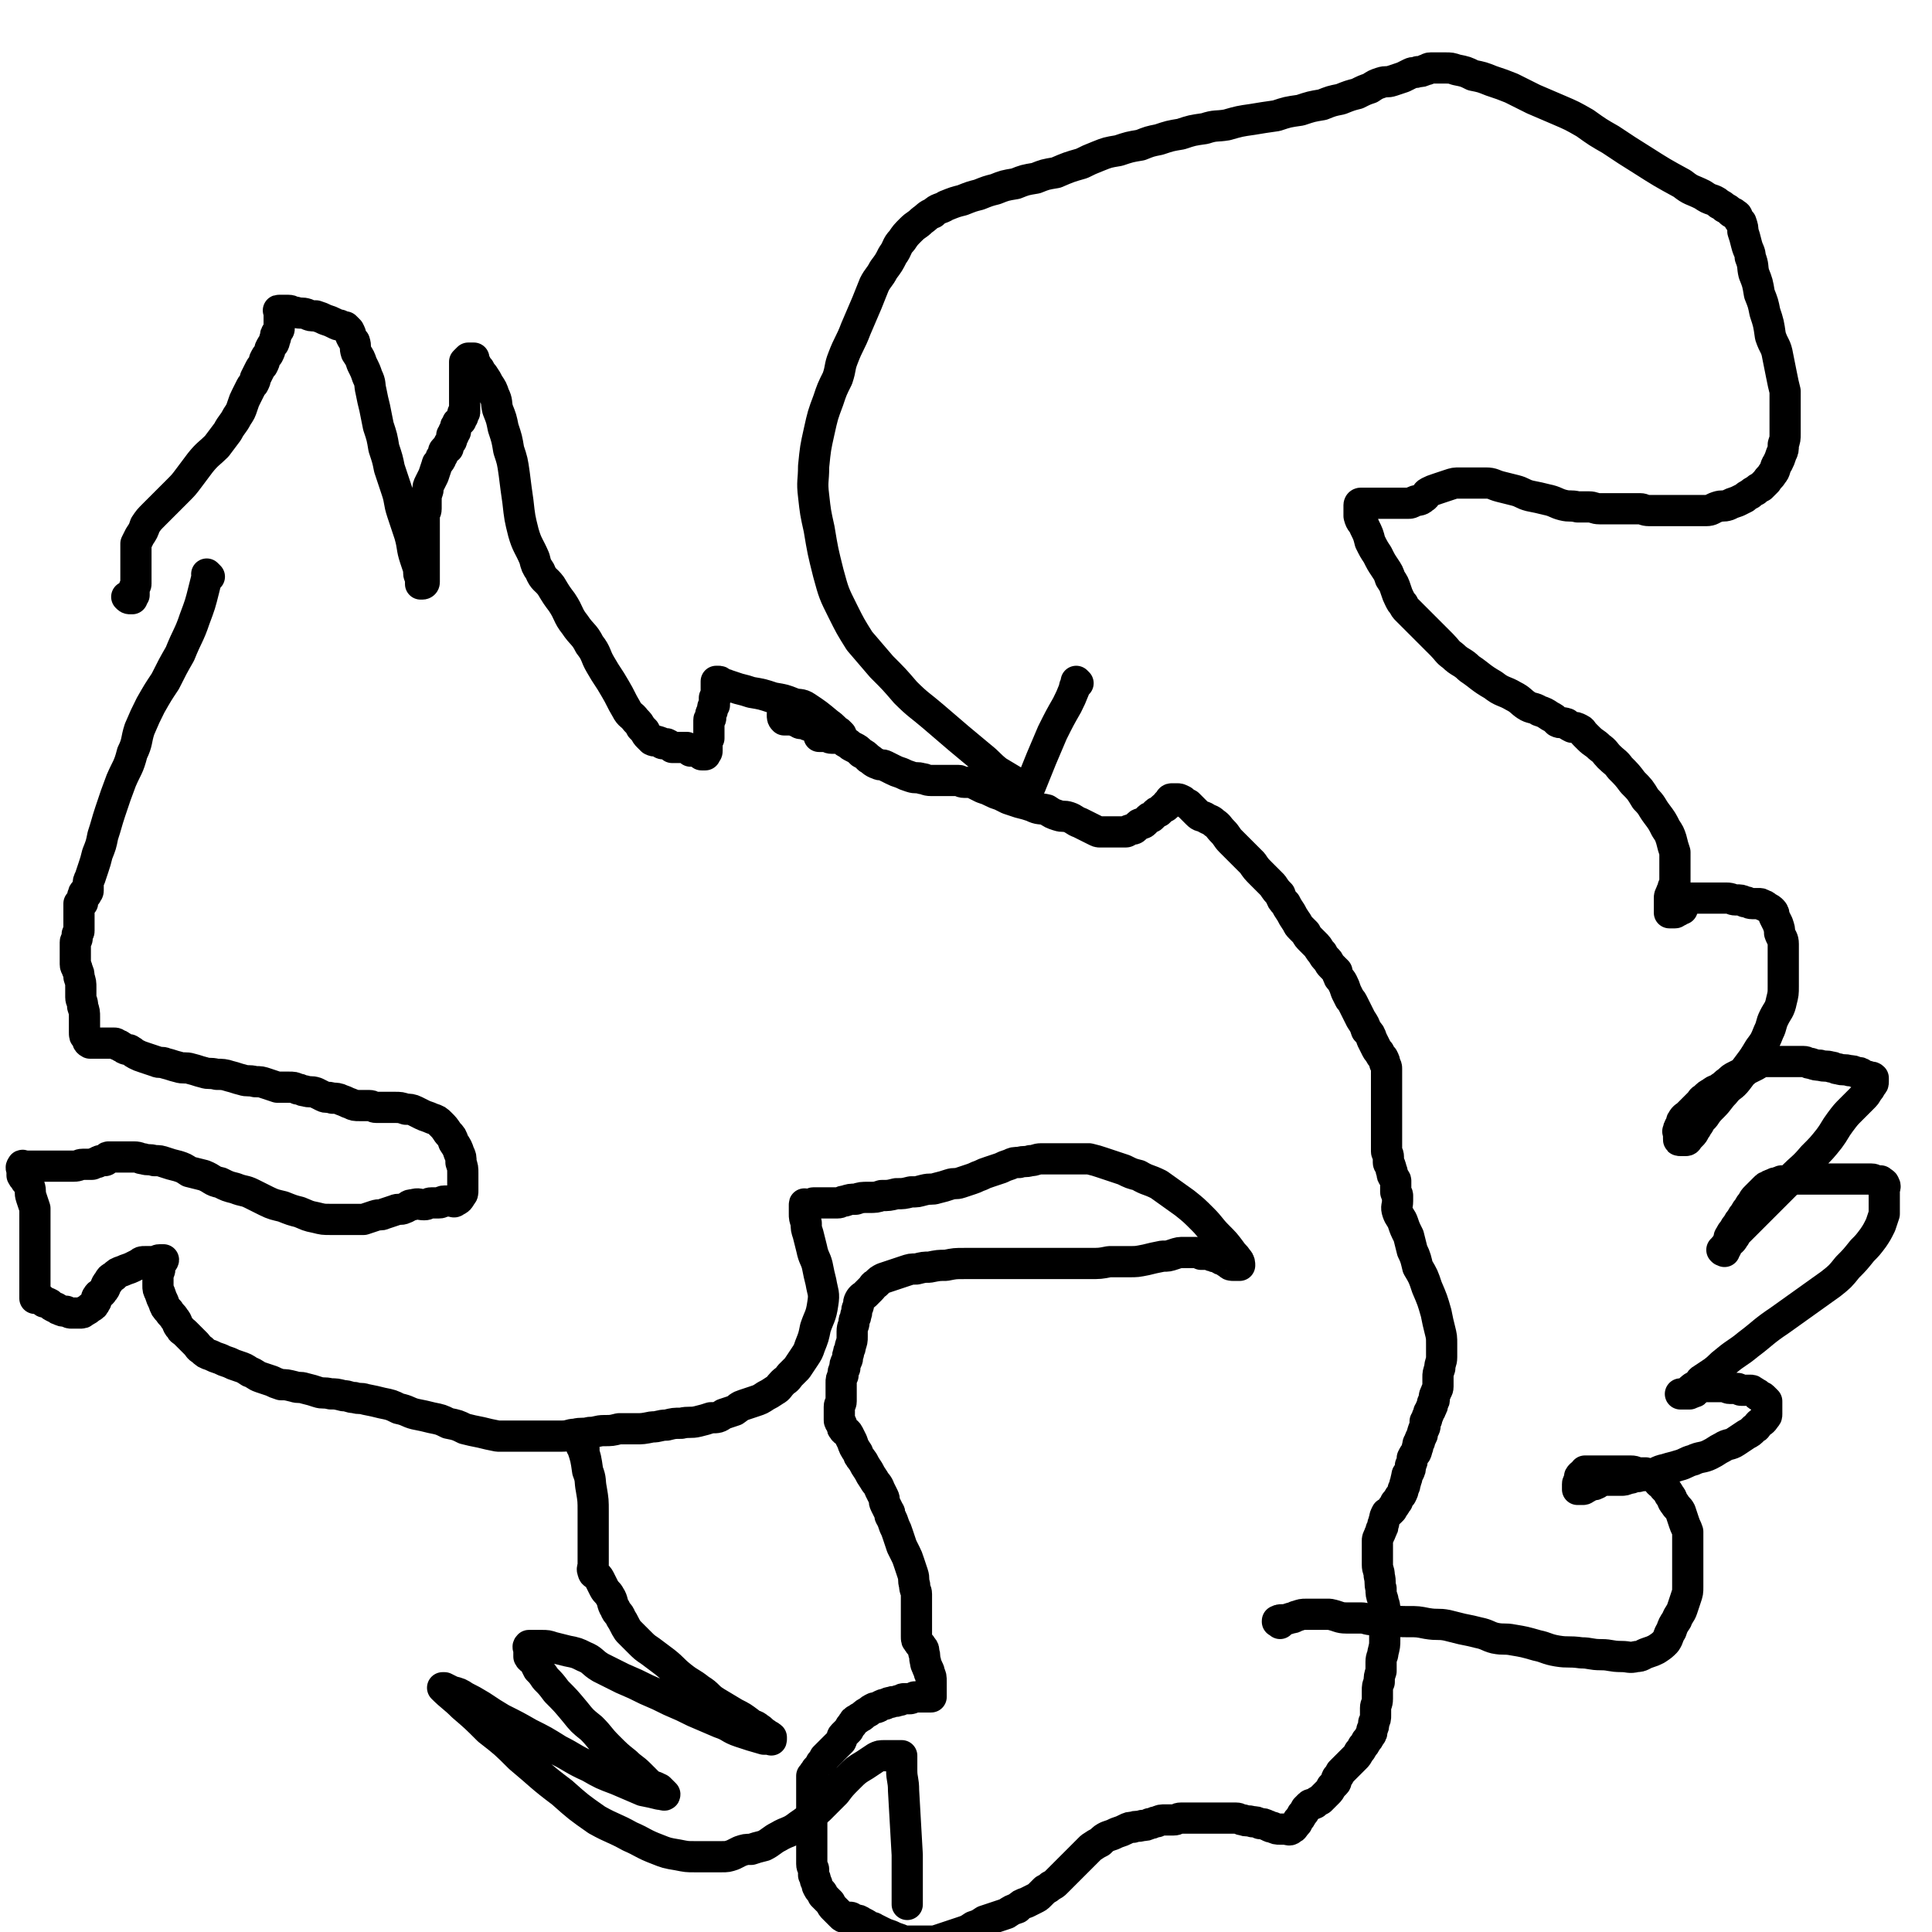<svg viewBox='0 0 1052 1052' version='1.1' xmlns='http://www.w3.org/2000/svg' xmlns:xlink='http://www.w3.org/1999/xlink'><g fill='none' stroke='#000000' stroke-width='17' stroke-linecap='round' stroke-linejoin='round'><path d='M114,314c-1,-1 -1,-1 -1,-1 -1,-1 0,0 0,0 0,0 0,0 0,0 -1,4 -1,4 -2,8 -2,8 -2,8 -5,16 -3,9 -4,9 -8,19 -4,7 -4,7 -8,15 -4,6 -4,6 -8,13 -3,6 -3,6 -6,13 -2,6 -1,7 -4,13 -2,8 -3,8 -6,15 -3,8 -3,8 -6,17 -2,6 -2,7 -4,13 -1,5 -1,5 -3,10 -1,4 -1,4 -2,7 -1,3 -1,3 -2,6 -1,2 -1,2 -1,4 0,1 0,1 0,3 0,1 -1,1 -1,2 -1,0 -1,-1 -1,-1 -1,0 0,1 0,1 0,1 -1,0 -1,1 0,0 0,0 0,1 0,0 0,0 0,1 0,0 0,0 0,1 0,0 0,0 0,0 0,1 0,1 -1,1 0,0 -1,0 -1,0 0,0 0,1 0,1 0,1 0,1 0,2 0,0 0,0 0,1 0,1 0,1 0,1 0,1 0,1 0,2 0,0 0,0 0,1 0,0 0,0 0,0 0,1 0,1 0,1 0,1 0,1 0,1 0,1 0,1 0,1 0,1 0,1 0,1 0,1 0,1 0,2 0,1 0,1 0,1 0,1 -1,1 -1,2 0,0 0,0 0,1 0,1 0,1 0,1 0,1 -1,1 -1,2 0,1 0,1 0,1 0,1 0,1 0,2 0,1 0,1 0,1 0,1 0,1 0,3 0,1 0,1 0,2 0,1 0,2 0,3 0,2 1,1 1,3 1,2 1,2 1,4 1,3 1,3 1,6 0,2 0,2 0,5 0,2 1,2 1,5 1,3 1,3 1,6 0,1 0,1 0,3 0,2 0,3 0,5 0,2 0,2 1,3 1,1 0,2 2,3 0,0 1,0 2,0 1,0 1,0 3,0 1,0 1,0 2,0 1,0 1,0 3,0 1,0 2,0 3,0 1,0 1,0 2,1 1,0 1,0 2,1 1,0 1,1 2,1 1,1 2,0 3,1 2,1 1,1 3,2 2,1 2,1 5,2 3,1 3,1 6,2 2,1 3,0 5,1 4,1 3,1 7,2 3,1 4,0 7,1 4,1 3,1 7,2 3,1 3,0 7,1 3,0 4,0 7,1 4,1 3,1 7,2 3,1 3,0 7,1 3,0 3,0 6,1 3,1 3,1 6,2 3,0 3,0 6,0 3,0 3,0 5,1 2,0 2,1 4,1 3,1 3,0 6,1 2,1 2,1 4,2 2,1 2,0 5,1 2,0 3,0 5,1 3,1 2,1 5,2 2,1 2,1 5,1 2,0 3,0 5,0 2,0 2,1 4,1 2,0 2,0 5,0 2,0 2,0 5,0 3,0 3,0 6,1 2,0 3,0 5,1 2,1 2,1 4,2 2,1 3,1 5,2 3,1 3,1 5,3 2,2 2,2 4,5 2,2 2,2 3,5 2,3 2,3 3,6 1,2 1,2 1,5 1,3 1,3 1,6 0,2 0,2 0,5 0,2 0,2 0,4 0,2 0,2 -1,3 -1,2 -1,2 -3,3 -1,1 -1,0 -3,0 -1,0 -2,0 -3,0 -2,0 -1,1 -3,1 -2,0 -2,0 -4,0 -2,0 -2,1 -4,1 -3,0 -3,-1 -6,0 -3,0 -2,1 -5,2 -2,1 -3,0 -5,1 -3,1 -3,1 -6,2 -2,1 -2,0 -5,1 -3,1 -3,1 -6,2 -3,0 -3,0 -6,0 -2,0 -2,0 -5,0 -3,0 -4,0 -7,0 -4,0 -4,0 -8,-1 -5,-1 -4,-1 -9,-3 -4,-1 -4,-1 -9,-3 -4,-1 -5,-1 -9,-3 -4,-2 -4,-2 -8,-4 -4,-2 -4,-1 -9,-3 -4,-1 -4,-1 -8,-3 -5,-1 -4,-2 -9,-4 -4,-1 -4,-1 -8,-2 -3,-2 -3,-2 -6,-3 -4,-1 -4,-1 -7,-2 -3,-1 -3,-1 -6,-1 -3,-1 -3,0 -6,-1 -2,0 -2,-1 -5,-1 -1,0 -1,0 -3,0 -1,0 -1,0 -3,0 -1,0 -1,0 -3,0 -1,0 -1,0 -3,0 -1,0 -1,0 -2,0 -1,0 0,1 -1,1 0,0 0,1 -1,1 -1,0 -1,0 -2,0 -1,0 -1,0 -2,1 -2,0 -2,1 -3,1 -2,0 -2,0 -5,0 -2,0 -2,1 -5,1 -3,0 -3,0 -6,0 -3,0 -3,0 -6,0 -3,0 -3,0 -6,0 -2,0 -2,0 -5,0 -1,0 -1,0 -3,0 -1,0 -2,-1 -2,0 -1,1 0,1 0,3 0,1 0,1 0,2 1,2 1,1 2,3 1,1 1,1 2,3 1,3 0,3 1,6 1,3 1,3 2,6 0,3 0,3 0,6 0,3 0,3 0,6 0,3 0,3 0,6 0,2 0,2 0,5 0,2 0,2 0,4 0,2 0,2 0,5 0,1 0,1 0,3 0,1 0,1 0,3 0,1 0,1 0,3 0,1 0,1 0,2 0,1 0,1 0,3 0,0 0,0 0,1 0,0 0,0 0,1 0,0 0,0 0,0 0,1 0,1 0,1 1,0 1,0 2,0 0,0 0,0 1,0 1,1 1,1 2,2 1,0 1,0 3,1 1,1 1,1 3,2 1,0 1,1 2,1 2,1 2,1 4,1 2,1 2,1 3,1 2,0 2,0 4,0 2,0 2,0 3,-1 2,-1 2,-1 3,-2 2,-1 2,-1 3,-3 1,-1 0,-2 1,-3 1,-2 2,-1 3,-3 2,-2 1,-3 3,-5 1,-2 1,-2 3,-3 2,-2 2,-2 5,-3 2,-1 3,-1 5,-2 2,-1 2,-1 4,-2 1,-1 1,-1 3,-1 2,0 3,0 5,0 2,0 1,-1 3,-1 1,0 1,0 2,0 0,1 -2,1 -2,3 0,1 0,1 0,2 0,2 -1,1 -1,3 0,1 0,1 0,3 0,1 0,2 0,3 0,2 0,2 1,4 1,3 1,3 2,5 1,3 1,3 3,5 1,2 2,2 3,4 2,2 1,3 3,5 1,2 1,1 3,3 1,1 1,1 3,3 1,1 1,1 3,3 1,1 1,2 3,3 2,2 2,2 5,3 2,1 2,1 5,2 2,1 2,1 5,2 2,1 2,1 5,2 3,1 3,1 6,3 3,1 3,2 6,3 3,1 3,1 6,2 2,1 2,1 5,2 3,0 3,0 7,1 3,1 3,0 6,1 4,1 4,1 7,2 3,1 3,0 7,1 3,0 3,0 7,1 3,0 3,1 6,1 3,1 3,0 6,1 5,1 5,1 9,2 5,1 5,1 9,3 5,1 5,2 9,3 5,1 5,1 9,2 5,1 5,1 9,3 5,1 5,1 9,3 4,1 4,1 9,2 4,1 4,1 9,2 4,0 4,0 8,0 3,0 3,0 7,0 3,0 3,0 6,0 4,0 4,0 7,0 4,0 4,0 7,0 4,0 4,-1 7,-1 4,-1 4,0 8,-1 4,0 4,-1 8,-1 4,0 4,0 8,-1 4,0 4,0 9,0 4,0 4,0 9,-1 4,0 4,-1 8,-1 4,-1 4,-1 8,-1 4,-1 5,0 9,-1 4,-1 4,-1 7,-2 4,0 4,0 7,-2 3,-1 3,-1 6,-2 3,-2 2,-2 5,-3 3,-1 3,-1 6,-2 3,-1 3,-1 6,-3 2,-1 2,-1 5,-3 2,-1 2,-2 4,-4 2,-2 2,-1 4,-4 2,-2 2,-2 4,-4 2,-3 2,-3 4,-6 2,-3 2,-3 3,-6 2,-5 2,-5 3,-10 2,-6 3,-6 4,-13 1,-6 0,-6 -1,-12 -1,-4 -1,-4 -2,-9 -1,-4 -2,-4 -3,-9 -1,-4 -1,-4 -2,-8 -1,-3 -1,-3 -1,-6 -1,-3 -1,-3 -1,-5 0,-2 0,-2 0,-3 0,-1 0,-1 0,-2 0,0 0,0 0,0 0,-1 0,0 1,0 1,0 1,0 2,0 0,0 1,0 1,0 1,0 0,-1 1,-1 1,0 1,0 2,0 1,0 1,0 2,0 1,0 1,0 2,0 1,0 1,0 3,0 2,0 2,0 4,0 2,0 2,-1 4,-1 3,-1 3,-1 6,-1 3,-1 3,-1 7,-1 4,0 4,0 7,-1 4,0 4,0 8,-1 4,0 4,0 8,-1 4,0 3,0 7,-1 4,-1 4,0 7,-1 4,-1 4,-1 7,-2 3,-1 3,0 6,-1 3,-1 3,-1 6,-2 3,-1 2,-1 5,-2 2,-1 2,-1 5,-2 3,-1 3,-1 6,-2 2,-1 2,-1 5,-2 2,-1 2,-1 5,-1 3,-1 3,0 6,-1 3,0 3,-1 6,-1 3,0 3,0 6,0 3,0 3,0 6,0 4,0 4,0 8,0 3,0 3,0 6,0 4,1 4,1 7,2 3,1 3,1 6,2 3,1 3,1 6,2 4,2 4,2 8,3 5,3 5,2 11,5 7,5 7,5 14,10 5,4 5,4 10,9 4,4 4,5 8,9 4,4 4,4 7,8 2,3 2,2 4,5 1,1 1,2 1,3 0,0 0,0 0,0 -2,0 -2,0 -3,0 -2,0 -2,0 -3,-1 -2,-1 -1,-1 -3,-2 -1,0 -1,0 -2,-1 -2,-1 -2,0 -3,-1 -2,0 -2,-1 -3,-1 -2,0 -2,0 -4,0 -2,-1 -2,-1 -4,-1 -3,0 -3,0 -5,0 -3,0 -3,0 -6,1 -3,1 -3,1 -6,1 -5,1 -5,1 -9,2 -5,1 -5,1 -9,1 -5,0 -5,0 -11,0 -5,1 -5,1 -11,1 -5,0 -5,0 -10,0 -6,0 -6,0 -12,0 -7,0 -7,0 -14,0 -6,0 -6,0 -12,0 -5,0 -5,0 -10,0 -5,0 -5,0 -10,0 -5,0 -5,0 -10,1 -4,0 -4,0 -9,1 -3,0 -3,0 -7,1 -3,0 -3,0 -6,1 -3,1 -3,1 -6,2 -3,1 -3,1 -6,2 -2,1 -2,1 -4,3 -2,1 -1,1 -3,3 -1,1 -1,1 -3,3 -1,1 -2,1 -3,3 -1,2 0,2 -1,4 -1,2 0,2 -1,4 0,2 -1,2 -1,4 0,2 -1,2 -1,5 0,1 0,1 0,3 0,2 0,2 -1,5 0,2 -1,2 -1,4 -1,2 0,2 -1,4 -1,2 -1,2 -1,4 -1,2 -1,2 -1,4 -1,2 -1,2 -1,4 0,2 0,2 0,4 0,2 0,2 0,3 0,2 0,2 0,3 0,2 -1,1 -1,3 0,1 0,1 0,2 0,1 0,1 0,2 0,1 0,1 0,3 0,1 0,1 1,2 1,2 0,2 1,3 1,2 2,1 3,3 1,2 1,2 2,4 1,3 1,3 3,6 1,3 1,2 3,5 1,2 1,2 3,5 1,2 1,2 3,5 1,2 2,2 3,5 1,2 1,2 2,4 1,2 0,2 1,4 1,2 1,2 2,4 1,1 0,2 1,3 1,2 1,2 2,5 1,2 1,2 2,5 1,3 1,3 2,6 1,2 1,2 2,4 1,2 1,2 2,5 1,3 1,3 2,6 1,3 0,3 1,6 0,3 1,3 1,5 0,3 0,3 0,5 0,2 0,2 0,4 0,1 0,1 0,3 0,1 0,1 0,3 0,1 0,1 0,2 0,2 0,2 0,3 0,2 0,2 0,3 0,2 0,2 1,3 1,2 1,1 2,3 1,1 1,1 1,3 1,2 0,2 1,5 0,1 0,1 1,3 0,1 1,1 1,3 1,2 1,2 1,5 0,1 0,1 0,3 0,1 0,1 0,2 0,1 0,1 0,3 0,0 0,0 0,0 0,0 0,0 -1,0 -1,0 -1,0 -2,0 -1,0 -1,0 -2,0 -1,0 -1,0 -2,0 -1,0 -1,0 -2,0 -2,1 -2,1 -3,1 -2,0 -2,0 -3,0 -1,0 -1,1 -3,1 -2,1 -2,0 -4,1 -1,0 -1,0 -3,1 -1,0 -1,0 -3,1 -1,1 -2,1 -3,1 -2,1 -2,1 -3,2 -2,1 -2,1 -3,2 -1,1 -2,1 -3,2 -2,1 -2,1 -3,3 -1,1 -1,1 -2,3 -1,1 -1,1 -3,3 -1,1 0,1 -1,3 -2,2 -2,2 -3,3 -2,2 -2,2 -3,3 -2,2 -2,2 -3,3 -1,2 -1,2 -2,3 -1,2 -1,2 -2,3 -1,1 -1,1 -1,2 -1,0 -1,1 -1,1 0,1 -1,1 -1,1 0,1 0,1 0,2 0,2 0,2 0,3 0,1 0,1 0,2 0,2 0,2 0,3 0,2 0,2 0,3 0,2 0,2 0,4 0,2 0,2 0,4 0,3 0,3 0,5 0,2 0,2 0,5 0,2 0,2 0,4 0,3 0,3 0,5 0,2 0,2 0,4 0,2 0,2 0,4 0,2 1,2 1,3 0,2 0,2 0,3 1,2 1,2 1,3 1,2 1,2 1,3 1,2 1,2 2,3 1,1 1,1 1,2 1,1 1,1 2,2 1,1 1,1 2,2 1,2 1,2 2,3 1,1 1,1 2,2 1,1 1,1 2,2 1,1 1,1 2,1 2,0 2,0 3,0 1,0 1,1 2,1 2,1 2,0 3,1 1,0 1,1 2,1 2,1 2,1 3,2 1,1 2,0 3,1 2,1 2,1 4,2 2,1 2,1 5,2 2,1 2,1 5,2 2,1 2,1 5,1 3,0 3,0 6,0 2,0 2,0 5,0 3,0 3,0 6,-1 3,-1 3,-1 6,-2 3,-1 3,-1 6,-2 3,-1 3,-1 6,-3 3,-1 3,-1 6,-3 3,-1 3,-1 6,-2 3,-1 3,-1 6,-2 3,-2 3,-2 6,-3 2,-2 2,-2 5,-3 2,-1 2,-1 4,-2 2,-1 2,-1 3,-2 2,-2 2,-2 3,-3 2,-1 2,-1 3,-2 2,-1 2,-1 3,-2 2,-2 2,-2 3,-3 2,-2 2,-2 3,-3 2,-2 2,-2 3,-3 2,-2 2,-2 3,-3 2,-2 2,-2 4,-4 2,-2 2,-2 3,-3 3,-2 3,-2 5,-3 2,-2 2,-2 4,-3 3,-1 3,-1 5,-2 3,-1 3,-1 5,-2 2,-1 2,-1 4,-1 2,-1 2,0 5,-1 2,0 2,0 4,-1 2,0 2,-1 4,-1 2,-1 2,-1 5,-1 2,0 2,0 4,0 2,0 2,-1 4,-1 2,0 2,0 5,0 2,0 2,0 5,0 2,0 2,0 5,0 3,0 3,0 6,0 2,0 2,0 5,0 2,0 2,0 4,0 2,0 2,1 4,1 2,1 2,0 5,1 2,0 2,0 4,1 2,0 2,0 4,1 1,0 1,1 3,1 2,1 2,1 4,1 1,0 1,0 3,0 1,0 2,1 3,0 2,-1 1,-1 3,-3 1,-1 0,-1 1,-2 1,-1 1,-1 2,-3 1,-1 1,-1 2,-3 1,-1 1,-1 2,-2 1,-1 1,0 3,-1 1,-1 1,-1 3,-2 1,-1 1,-1 2,-2 1,-1 1,-1 2,-2 1,-1 1,-1 2,-3 1,-1 1,-1 2,-2 1,-1 0,-1 1,-3 1,-1 1,-1 2,-3 1,-1 1,-1 2,-2 1,-1 1,-1 3,-3 1,-1 1,-1 3,-3 1,-1 1,-1 2,-3 1,-1 1,-1 2,-3 1,-1 1,-1 2,-3 1,-1 1,-1 2,-3 1,-1 1,-1 1,-3 1,-2 1,-2 1,-4 1,-2 1,-2 1,-4 0,-2 0,-2 0,-4 0,-2 1,-2 1,-5 0,-2 0,-2 0,-4 0,-3 0,-3 1,-5 0,-3 0,-3 1,-6 0,-2 0,-2 0,-5 0,-3 1,-3 1,-5 1,-4 1,-4 1,-7 0,-3 0,-3 0,-6 0,-2 0,-2 0,-5 0,-3 0,-3 0,-6 0,-3 -1,-3 -1,-5 -1,-3 -1,-3 -1,-6 -1,-3 0,-3 -1,-7 0,-3 -1,-3 -1,-6 0,-2 0,-2 0,-5 0,-1 0,-1 0,-3 0,-2 0,-2 0,-5 0,-1 0,-1 1,-3 0,-1 1,-1 1,-3 1,-1 1,-1 1,-3 1,-1 0,-1 1,-3 0,-1 0,-1 1,-3 1,0 1,0 2,-1 0,0 0,0 1,-1 0,-1 0,-1 1,-2 1,0 0,-1 1,-2 1,-1 1,0 1,-1 1,-2 1,-2 2,-3 1,-2 1,-2 1,-3 1,-2 1,-2 1,-3 1,-2 0,-2 1,-3 0,-2 0,-2 1,-3 1,-2 1,-2 1,-4 1,-2 1,-2 1,-4 1,-2 1,-2 2,-3 1,-2 0,-2 1,-3 0,-2 0,-2 1,-3 0,-2 1,-2 1,-3 1,-1 0,-1 1,-3 0,-1 1,-1 1,-3 0,-1 0,-1 0,-2 1,-1 1,-1 1,-2 0,-1 1,-1 1,-3 1,-1 1,-1 1,-2 1,-1 1,-1 1,-3 1,-1 1,-1 1,-3 0,-1 0,-1 1,-3 0,-1 1,-1 1,-3 0,-2 0,-2 0,-5 0,-2 0,-2 1,-5 0,-3 1,-3 1,-6 0,-4 0,-4 0,-7 0,-4 0,-4 -1,-8 -1,-4 -1,-4 -2,-9 -2,-7 -2,-7 -5,-14 -2,-6 -2,-6 -5,-11 -1,-4 -1,-5 -3,-9 -1,-4 -1,-4 -2,-8 -2,-4 -2,-4 -3,-7 -1,-3 -2,-3 -3,-6 -1,-3 0,-3 0,-6 0,-1 0,-1 0,-3 0,-1 -1,-1 -1,-2 0,-2 0,-2 0,-3 0,-1 0,-1 0,-2 0,0 0,0 0,-1 0,-1 -1,-1 -1,-2 -1,-1 -1,-1 -1,-3 -1,-1 0,-1 -1,-3 0,-1 -1,-1 -1,-2 0,-2 0,-2 0,-3 0,-2 -1,-2 -1,-3 0,-2 0,-2 0,-5 0,-2 0,-2 0,-4 0,-2 0,-2 0,-4 0,-2 0,-2 0,-4 0,-1 0,-1 0,-3 0,-2 0,-2 0,-3 0,-2 0,-2 0,-3 0,-2 0,-2 0,-4 0,-2 0,-2 0,-3 0,-2 0,-2 0,-3 0,-1 0,-1 0,-2 0,-1 0,-1 0,-2 0,-1 0,-1 0,-1 0,-1 0,-1 0,-2 0,-1 0,-1 0,-2 0,-1 0,-1 -1,-3 0,-1 0,-1 -1,-3 -1,-1 -1,-1 -2,-3 -1,-1 -1,-1 -2,-3 -1,-2 -1,-2 -2,-4 -1,-3 -1,-3 -3,-5 -1,-3 -1,-3 -3,-6 -1,-2 -1,-2 -2,-4 -1,-2 -1,-2 -2,-4 -1,-2 -1,-2 -2,-3 -1,-2 -1,-2 -2,-4 -1,-3 -1,-3 -2,-5 -1,-2 -2,-2 -2,-3 -1,-2 -1,-2 -1,-3 -2,-2 -2,-2 -3,-3 -2,-2 -1,-2 -2,-3 -2,-2 -2,-2 -3,-4 -2,-2 -2,-3 -3,-4 -2,-2 -2,-2 -3,-3 -2,-2 -2,-2 -3,-4 -2,-2 -2,-2 -3,-3 -2,-2 -1,-2 -2,-3 -2,-3 -2,-3 -3,-5 -2,-3 -2,-3 -3,-5 -2,-2 -2,-2 -3,-5 -2,-2 -2,-2 -4,-5 -3,-3 -3,-3 -6,-6 -3,-3 -3,-3 -5,-6 -3,-3 -3,-3 -6,-6 -3,-3 -3,-3 -6,-6 -2,-2 -2,-3 -4,-5 -3,-3 -2,-3 -5,-5 -2,-2 -2,-1 -5,-3 -2,-1 -2,0 -4,-2 -1,-1 -1,-1 -2,-2 -2,-2 -2,-2 -3,-3 -2,-1 -2,-1 -3,-2 -2,-1 -2,-1 -3,-1 -1,0 -1,0 -2,0 -1,0 -1,0 -1,0 -1,0 -1,1 -1,1 -1,1 -1,1 -1,1 -1,1 -1,1 -1,2 -1,1 -1,0 -2,1 -1,1 -1,1 -2,2 -1,0 -1,0 -2,1 -1,1 -1,1 -2,2 -1,0 -1,0 -2,1 -1,1 -1,1 -2,2 -1,1 -2,0 -3,1 -1,1 -1,1 -2,2 -1,1 -1,0 -3,1 -1,0 -1,1 -2,1 -1,0 -1,0 -3,0 -1,0 -1,0 -2,0 -1,0 -1,0 -3,0 -1,0 -1,0 -3,0 -1,0 -1,0 -3,0 -1,0 -1,0 -3,-1 -2,-1 -2,-1 -4,-2 -2,-1 -2,-1 -4,-2 -3,-1 -3,-2 -6,-3 -3,-1 -3,0 -6,-1 -3,-1 -3,-1 -6,-3 -4,-1 -4,0 -8,-2 -3,-1 -3,-1 -7,-2 -3,-1 -3,-1 -6,-2 -2,-1 -2,-1 -4,-2 -3,-1 -3,-1 -5,-2 -2,-1 -2,-1 -5,-2 -2,-1 -2,-1 -4,-2 -2,-1 -2,-1 -3,-1 -2,0 -2,0 -3,0 -2,0 -2,-1 -3,-1 -2,0 -2,0 -3,0 -1,0 -1,0 -2,0 -2,0 -2,0 -3,0 -2,0 -2,0 -3,0 -2,0 -2,0 -4,0 -3,0 -3,-1 -5,-1 -3,-1 -3,0 -6,-1 -3,-1 -3,-1 -5,-2 -3,-1 -3,-1 -5,-2 -2,-1 -2,-1 -4,-2 -2,-1 -2,0 -4,-1 -3,-1 -3,-2 -5,-3 -2,-2 -2,-2 -4,-3 -2,-2 -2,-2 -4,-3 -2,-1 -2,-1 -3,-2 -2,-1 -2,-1 -3,-2 -1,-1 -1,-1 -2,-1 -2,0 -2,0 -4,0 -2,0 -2,-1 -4,-1 -1,0 -1,0 -2,0 -1,0 -1,0 -1,0 0,0 0,0 0,0 1,0 1,0 2,0 0,0 0,0 1,0 1,0 1,-1 1,-1 0,0 0,0 0,0 0,-1 0,-1 0,-1 0,-1 0,-1 -1,-1 -1,0 -1,0 -2,0 -1,0 -1,-1 -1,-1 -1,-1 0,-1 -1,-1 -1,0 -1,0 -1,0 -1,0 -1,0 -1,0 -1,0 -1,-1 -1,-1 -1,0 -1,0 -2,0 -1,0 -1,-1 -2,-1 -1,0 -1,0 -2,0 -1,0 -1,-1 -2,-1 -1,0 -1,-1 -2,-1 -1,0 -1,0 -2,0 0,0 0,0 -1,0 -1,0 -1,0 -1,0 0,0 0,0 0,0 -1,0 -1,0 -1,0 -1,-1 -1,-1 -1,-3 0,0 0,0 0,0 '/><path d='M458,400c-1,-1 -1,-1 -1,-1 -1,-1 0,0 0,0 0,0 0,0 0,0 -3,-2 -3,-3 -6,-5 -6,-5 -6,-5 -12,-9 -3,-2 -4,-1 -7,-2 -5,-2 -5,-2 -11,-3 -6,-2 -6,-2 -12,-3 -3,-1 -3,-1 -7,-2 -3,-1 -3,-1 -6,-2 -2,-1 -2,0 -3,-1 -1,-1 -1,-1 -2,-1 0,0 0,0 0,0 -1,0 -1,0 -1,0 0,0 0,0 0,0 0,1 0,1 0,2 0,1 0,1 0,2 0,1 0,1 0,2 0,0 0,0 0,1 0,0 0,1 0,1 0,0 0,0 -1,1 0,1 0,1 0,2 0,1 0,1 0,2 -1,1 -1,1 -1,2 0,2 -1,2 -1,3 0,1 0,1 0,2 0,1 -1,0 -1,1 0,0 0,0 0,1 0,0 0,0 0,0 0,1 0,1 0,2 0,0 0,0 0,1 0,0 0,0 0,1 0,0 0,0 0,1 0,1 0,1 0,1 0,1 0,1 0,2 0,0 0,1 0,1 -1,1 -1,1 -1,3 -1,0 0,0 0,0 0,1 0,1 0,2 0,0 0,0 0,0 0,1 0,1 0,1 0,1 0,1 0,1 0,1 -1,1 -1,2 0,0 0,0 0,0 -1,0 -1,0 -2,0 0,0 0,0 0,-1 0,0 0,0 0,0 0,0 0,-1 0,-1 0,0 0,0 -1,0 -1,0 -1,0 -1,0 -1,0 -1,0 -2,0 -1,0 -1,0 -2,0 -1,-1 -1,-1 -2,-2 -1,0 -1,0 -2,0 -2,0 -2,0 -4,0 -1,0 -1,0 -2,0 -1,-1 -1,-1 -3,-2 -1,0 -1,0 -2,0 -1,0 -1,-1 -2,-1 -2,-1 -2,0 -4,-1 -1,-1 -1,-1 -2,-2 -1,-1 -1,-1 -2,-3 -1,-1 -1,-1 -2,-2 -1,-2 -1,-2 -3,-4 -2,-3 -3,-2 -5,-6 -3,-5 -3,-6 -6,-11 -4,-7 -4,-6 -8,-13 -3,-5 -2,-6 -6,-11 -3,-6 -4,-5 -8,-11 -4,-5 -3,-6 -7,-12 -3,-4 -3,-4 -6,-9 -3,-4 -4,-3 -6,-8 -2,-3 -2,-3 -3,-7 -3,-7 -4,-7 -6,-14 -2,-8 -2,-8 -3,-17 -1,-7 -1,-7 -2,-15 -1,-7 -1,-7 -3,-13 -1,-6 -1,-6 -3,-12 -1,-5 -1,-5 -3,-10 -1,-4 0,-4 -2,-8 -1,-3 -1,-3 -3,-6 -1,-2 -1,-2 -3,-5 -1,-1 -1,-1 -2,-3 -1,-1 -1,-1 -2,-3 -1,-1 0,-1 -1,-2 0,0 0,0 0,0 0,0 0,-1 0,-1 0,0 0,0 -1,0 0,0 0,0 -1,0 -1,0 -1,0 -1,0 0,0 0,0 0,0 -1,1 -1,1 -2,2 0,0 0,0 0,1 0,0 0,0 0,0 0,1 0,1 0,2 0,0 0,0 0,0 0,1 0,1 0,2 0,0 0,0 0,1 0,1 0,1 0,2 0,1 0,1 0,2 0,1 0,1 0,2 0,2 0,2 0,3 0,2 0,2 0,3 0,1 0,1 0,2 0,1 0,1 0,2 0,1 0,1 0,2 0,1 0,1 0,2 0,0 0,1 0,1 0,1 0,1 -1,1 0,1 0,1 0,2 0,0 -1,0 -1,1 0,0 0,0 0,1 0,0 -1,0 -1,1 -1,0 -1,0 -1,1 -1,1 -1,1 -1,2 0,1 0,1 0,2 0,0 -1,0 -1,0 0,1 0,1 0,2 0,0 -1,0 -1,0 0,1 0,1 0,2 0,1 0,1 -1,2 -1,1 -1,1 -1,3 -1,0 -1,0 -2,1 -1,1 0,1 -1,3 -1,1 -1,1 -1,2 -1,2 -2,2 -2,3 -1,3 -1,3 -2,6 -1,2 -1,2 -2,4 -1,2 -1,2 -1,4 -1,3 -1,3 -1,6 0,2 0,2 0,4 0,2 -1,2 -1,4 0,3 0,3 0,6 0,2 0,2 0,4 0,2 0,2 0,4 0,1 0,1 0,3 0,2 0,2 0,4 0,2 0,2 0,3 0,2 0,2 0,3 0,2 0,2 0,3 0,2 0,2 0,3 0,2 0,2 0,3 0,1 -1,1 -1,1 -1,0 -1,0 -1,0 0,-1 0,-1 0,-2 0,0 0,-1 0,-1 0,-2 -1,-1 -1,-3 0,-1 0,-1 0,-2 -1,-3 -1,-3 -2,-6 -2,-6 -1,-6 -3,-13 -2,-6 -2,-6 -4,-12 -2,-6 -1,-6 -3,-12 -2,-6 -2,-6 -4,-12 -1,-5 -1,-5 -3,-11 -1,-6 -1,-6 -3,-12 -1,-5 -1,-5 -2,-10 -1,-4 -1,-4 -2,-9 -1,-4 0,-4 -2,-8 -1,-3 -1,-3 -3,-7 -1,-3 -1,-3 -3,-6 -1,-3 0,-3 -1,-6 -1,-1 -1,-1 -2,-3 0,-1 0,-1 -1,-3 -1,-1 -1,-1 -2,-2 -1,0 -1,0 -3,-1 -1,0 -1,0 -3,-1 -2,-1 -2,-1 -5,-2 -2,-1 -2,-1 -5,-2 -3,0 -3,0 -5,-1 -3,-1 -3,0 -6,-1 -2,0 -2,-1 -4,-1 -1,0 -1,0 -3,0 -1,0 -1,0 -2,0 0,0 0,0 0,0 -1,0 0,0 0,1 0,0 0,1 0,1 0,1 0,1 0,1 0,1 0,1 0,1 0,1 0,1 0,2 0,1 0,1 0,2 0,1 0,1 0,2 0,1 -1,1 -1,2 -1,1 -1,1 -1,3 -1,1 0,1 -1,3 -1,1 -1,1 -2,3 0,1 0,1 -1,3 -1,1 -1,1 -2,3 0,1 0,1 -1,3 -1,1 -1,1 -2,3 -1,2 -1,2 -2,4 0,1 0,1 -1,3 -1,1 -1,1 -2,3 -1,2 -1,2 -2,4 -1,2 -1,2 -2,5 -1,3 -1,3 -3,6 -2,4 -3,4 -5,8 -3,4 -3,4 -6,8 -4,4 -5,4 -9,9 -3,4 -3,4 -6,8 -3,4 -3,4 -6,7 -4,4 -4,4 -7,7 -3,3 -3,3 -6,6 -3,3 -3,3 -5,6 -1,3 -1,3 -3,6 -1,2 -1,2 -2,4 0,2 0,2 0,4 0,2 0,2 0,4 0,2 0,2 0,4 0,2 0,2 0,4 0,1 0,1 0,3 0,1 0,1 0,3 0,1 -1,1 -1,3 0,1 0,1 0,3 0,0 -1,0 -1,1 0,0 0,0 0,1 0,0 -1,0 -1,0 -1,0 -1,0 -2,-1 '/><path d='M697,884c-1,-1 -1,-1 -1,-1 -1,-1 0,0 0,0 0,0 0,0 0,0 0,0 -1,0 0,0 0,-1 1,-1 2,-1 2,0 2,0 5,-1 2,0 2,-1 3,-1 3,-1 3,-1 5,-1 3,0 3,0 6,0 4,0 4,0 7,0 5,1 5,2 9,2 4,0 4,0 8,0 3,0 3,1 7,1 5,0 5,0 9,0 5,1 5,1 10,1 5,0 5,0 10,1 6,1 6,0 11,1 4,1 4,1 8,2 5,1 5,1 9,2 5,1 5,2 9,3 5,1 5,0 10,1 6,1 6,1 13,3 5,1 5,2 11,3 6,1 6,0 13,1 5,0 5,1 11,1 5,0 5,1 11,1 4,0 4,1 8,0 3,0 3,-1 6,-2 3,-1 3,-1 5,-2 3,-2 3,-2 5,-4 2,-3 1,-3 3,-6 1,-3 1,-3 3,-6 1,-3 2,-3 3,-6 1,-3 1,-3 2,-6 1,-3 1,-3 1,-6 0,-2 0,-2 0,-4 0,-1 0,-1 0,-3 0,-1 0,-1 0,-3 0,-2 0,-2 0,-4 0,-2 0,-2 0,-4 0,-1 0,-1 0,-3 0,-2 0,-2 0,-4 0,-2 0,-3 0,-5 -1,-3 -1,-2 -2,-5 -1,-3 -1,-3 -2,-6 -1,-2 -2,-2 -3,-4 -2,-2 -1,-3 -3,-5 -1,-2 -1,-2 -3,-4 -1,-2 -1,-1 -3,-3 -1,-1 -1,-2 -3,-3 -2,-1 -2,-1 -4,-2 -1,0 -2,0 -3,0 -3,0 -2,-1 -5,-1 -2,0 -2,0 -5,0 -2,0 -2,0 -4,0 -2,0 -2,0 -4,0 -1,0 -1,0 -3,0 -1,0 -1,0 -3,0 -1,0 -1,0 -3,0 -1,0 -1,0 -2,0 0,0 -1,0 -1,0 0,0 0,1 0,2 -1,0 -1,-1 -2,0 -1,1 -1,1 -1,2 0,1 0,1 0,1 0,1 -1,1 -1,2 0,0 0,1 0,1 0,1 0,1 0,1 0,1 0,1 0,1 1,0 1,0 2,0 1,0 1,0 1,0 1,0 1,-1 2,-1 1,-1 1,-1 2,-1 1,-1 2,0 3,-1 1,0 1,-1 2,-1 1,-1 1,-1 3,-1 1,0 1,0 2,0 1,0 1,0 3,0 1,0 2,0 3,0 3,0 2,0 5,-1 2,0 2,-1 5,-1 3,-1 3,0 6,-1 5,-1 4,-2 9,-3 3,-1 4,-1 7,-2 4,-1 4,-2 8,-3 4,-2 5,-1 9,-3 4,-2 3,-2 7,-4 3,-2 4,-1 7,-3 3,-2 3,-2 6,-4 2,-1 2,-1 4,-3 2,-1 1,-1 3,-3 1,-1 2,-1 3,-3 1,-1 1,-1 1,-2 0,-1 0,-1 0,-2 0,-1 0,-1 0,-2 0,-1 0,-1 0,-2 0,-1 0,-1 0,-1 -1,-1 -1,-1 -2,-2 -1,-1 -1,0 -2,-1 -1,0 -1,0 -1,-1 -1,0 -1,-1 -2,-1 -1,-1 -1,-1 -2,-1 -1,0 -1,0 -1,0 -1,0 -1,0 -2,0 -1,0 -1,0 -2,0 -1,0 -1,-1 -2,-1 -1,0 -1,0 -2,0 -1,0 -1,0 -2,0 -2,0 -1,-1 -3,-1 -1,0 -1,0 -3,0 -1,0 -1,0 -2,0 -1,0 -1,0 -2,0 -1,0 -1,0 -2,0 -1,0 -1,0 -2,0 -1,0 -1,0 -1,0 -1,0 -1,0 -1,0 -1,0 -1,0 -1,0 0,0 -1,0 -1,0 0,0 0,1 0,1 0,0 -1,0 -1,0 -1,0 0,1 0,1 0,1 0,1 -1,1 -1,1 -1,0 -1,0 -1,0 -1,1 -1,1 0,0 0,0 -1,0 0,0 0,0 -1,0 0,0 0,0 -1,0 0,0 0,0 -1,0 0,0 0,0 0,0 -1,0 -1,0 -1,0 0,0 1,0 1,0 1,0 1,0 1,0 1,0 1,0 2,-1 1,-1 1,-1 2,-2 1,-1 2,-1 3,-2 2,-1 1,-2 3,-3 3,-2 3,-2 6,-4 4,-3 3,-3 7,-6 6,-5 6,-4 12,-9 8,-6 8,-7 17,-13 7,-5 7,-5 14,-10 7,-5 7,-5 14,-10 5,-4 5,-4 9,-9 4,-4 4,-4 8,-9 3,-3 3,-3 6,-7 2,-3 2,-3 4,-7 1,-3 1,-3 2,-6 0,-2 0,-2 0,-5 0,-2 0,-2 0,-4 0,-2 0,-2 0,-4 0,-1 1,-2 0,-3 0,-1 -1,-1 -2,-2 -1,0 -1,0 -2,0 -2,0 -1,-1 -3,-1 -1,0 -1,0 -3,0 -1,0 -1,0 -3,0 -1,0 -1,0 -3,0 -2,0 -2,0 -4,0 -1,0 -1,0 -3,0 -2,0 -2,0 -4,0 -1,0 -1,0 -2,0 -2,0 -2,0 -4,0 -1,0 -1,0 -3,0 -2,0 -2,0 -5,0 -2,0 -2,0 -4,0 -2,0 -2,0 -4,0 -2,0 -1,1 -3,1 -1,0 -2,0 -3,0 -2,0 -1,0 -3,1 -1,0 -2,0 -3,1 -1,0 -1,0 -2,1 -1,0 -1,0 -2,1 -1,1 -1,1 -1,1 -1,1 -1,1 -2,2 -1,1 -1,1 -2,2 -1,1 -1,1 -2,3 -1,1 -1,1 -2,3 -1,1 -1,1 -2,3 -1,1 -1,1 -2,3 -1,1 -1,1 -2,3 -1,1 -1,1 -2,3 -1,1 -1,1 -2,3 -1,1 0,1 -1,3 -1,1 0,2 -1,3 0,1 0,0 -1,1 0,0 0,0 0,0 0,1 0,1 0,1 0,0 0,0 0,0 0,1 0,0 0,0 -1,0 -1,0 -1,0 0,0 0,0 0,0 0,0 0,0 0,0 -1,-1 0,0 0,0 0,0 0,0 0,0 1,-1 0,-1 1,-2 1,-1 1,-1 2,-2 1,-1 2,-1 3,-3 1,-1 1,-2 2,-3 2,-2 2,-2 4,-4 4,-4 4,-4 8,-8 4,-4 4,-4 9,-9 4,-4 4,-4 9,-9 5,-5 6,-5 11,-11 5,-5 5,-5 9,-10 3,-4 3,-5 6,-9 3,-4 3,-4 6,-7 3,-3 3,-3 6,-6 2,-2 2,-2 3,-4 1,-1 1,-1 2,-3 1,-1 1,-1 1,-2 0,-1 0,-2 0,-2 -1,-1 -1,0 -3,-1 -1,0 -1,0 -3,-1 -1,-1 -1,-1 -3,-1 -2,-1 -2,-1 -4,-1 -3,-1 -3,0 -6,-1 -2,0 -2,-1 -4,-1 -3,-1 -3,0 -6,-1 -2,0 -2,0 -5,-1 -2,0 -2,-1 -4,-1 -2,0 -2,0 -5,0 -2,0 -2,0 -4,0 -2,0 -2,0 -4,0 -2,0 -2,0 -4,0 -1,0 -1,0 -3,0 -1,0 -2,0 -3,0 -2,1 -1,1 -3,2 -2,1 -2,1 -4,2 -2,1 -1,1 -3,2 -2,1 -2,1 -4,2 -2,1 -2,1 -4,3 -2,1 -2,2 -4,3 -2,2 -3,1 -5,3 -2,1 -2,1 -4,3 -2,1 -1,1 -3,3 -1,1 -1,1 -3,3 -1,1 -1,1 -3,3 -1,1 -2,1 -3,3 -1,1 0,2 -1,3 -1,1 -1,1 -1,3 -1,0 0,0 0,2 0,0 0,0 0,0 0,1 0,1 0,1 0,1 0,1 0,1 0,1 0,1 1,1 0,0 0,0 1,0 0,0 0,0 1,0 1,0 1,0 1,0 1,0 1,-1 1,-1 1,-1 1,-1 2,-2 1,-1 1,-1 2,-3 1,-1 1,-2 2,-3 1,-2 1,-2 3,-4 2,-3 2,-3 5,-6 3,-3 3,-4 6,-7 3,-4 4,-3 7,-7 3,-4 3,-4 6,-8 3,-4 3,-4 6,-9 3,-4 3,-4 5,-9 2,-4 1,-4 3,-8 2,-4 3,-4 4,-9 1,-4 1,-4 1,-8 0,-5 0,-5 0,-9 0,-4 0,-4 0,-7 0,-3 0,-4 0,-7 0,-3 -1,-3 -2,-6 0,-2 0,-2 -1,-5 -1,-2 -1,-2 -2,-4 0,-1 0,-2 -1,-3 -1,-1 -1,-1 -3,-2 -1,-1 -1,-1 -2,-1 -1,-1 -1,-1 -3,-1 -1,0 -1,0 -3,0 -2,0 -2,-1 -4,-1 -2,-1 -2,-1 -5,-1 -2,0 -2,-1 -5,-1 -2,0 -2,0 -4,0 -2,0 -2,0 -4,0 -2,0 -2,0 -4,0 -1,0 -1,0 -3,0 -1,0 -1,0 -3,0 -1,0 -1,0 -1,0 -1,0 -1,0 -1,0 -1,0 -1,1 -1,1 -1,0 -1,0 -1,0 -1,0 -1,0 -1,1 -1,1 0,1 0,2 0,0 -1,0 -1,0 -1,0 0,1 0,1 0,1 0,1 0,1 0,0 -1,0 -1,0 -1,0 -1,1 -1,1 -1,0 -1,0 -1,0 -1,0 0,1 -1,1 -1,0 -1,0 -1,0 -1,0 -1,0 -1,0 0,0 -1,0 -1,0 0,0 0,0 0,-1 0,-1 0,-1 0,-1 0,-1 0,-1 0,-2 0,-1 0,-1 0,-2 0,-1 0,-1 0,-2 0,-1 0,-1 1,-3 0,-1 1,-1 1,-3 1,-1 1,-1 1,-3 0,-2 0,-2 0,-5 0,-2 0,-2 0,-5 0,-3 0,-3 0,-6 -1,-3 -1,-3 -2,-7 -1,-3 -1,-3 -3,-6 -2,-4 -2,-4 -5,-8 -3,-4 -2,-4 -6,-8 -3,-5 -3,-5 -7,-9 -3,-4 -3,-4 -7,-8 -2,-3 -3,-3 -6,-6 -2,-2 -2,-3 -5,-5 -3,-3 -3,-2 -6,-5 -1,-1 -1,-1 -2,-2 -2,-2 -1,-2 -3,-3 -2,-1 -2,-1 -4,-1 -2,-1 -2,-1 -3,-2 -3,-1 -3,0 -5,-1 -2,-2 -2,-2 -4,-3 -3,-2 -3,-2 -6,-3 -3,-2 -4,-1 -7,-3 -3,-2 -3,-3 -7,-5 -5,-3 -6,-2 -11,-6 -7,-4 -7,-5 -13,-9 -4,-4 -5,-3 -9,-7 -3,-2 -3,-3 -6,-6 -3,-3 -3,-3 -6,-6 -3,-3 -3,-3 -6,-6 -2,-2 -2,-2 -4,-4 -1,-1 -1,-1 -3,-3 -1,-1 -1,-1 -2,-3 -1,-1 -1,-1 -2,-3 -1,-2 -1,-2 -2,-5 -1,-3 -1,-3 -3,-6 -1,-3 -1,-3 -3,-6 -2,-3 -2,-3 -4,-7 -2,-3 -2,-3 -4,-7 -1,-4 -1,-4 -3,-8 -1,-3 -2,-2 -3,-6 0,-1 0,-1 0,-3 0,-1 0,-1 0,-3 0,0 0,-1 1,-1 1,0 1,0 3,0 1,0 1,0 3,0 2,0 2,0 5,0 2,0 2,0 4,0 2,0 2,0 4,0 1,0 1,0 3,0 2,0 2,0 4,0 1,0 1,0 3,-1 2,-1 3,0 5,-2 2,-1 1,-2 3,-3 2,-1 2,-1 5,-2 3,-1 3,-1 6,-2 3,-1 3,-1 6,-1 3,0 3,0 6,0 4,0 4,0 8,0 4,0 4,1 8,2 4,1 4,1 8,2 4,1 4,2 8,3 5,1 5,1 9,2 5,1 5,2 9,3 4,1 4,0 8,1 3,0 3,0 6,0 3,0 3,1 6,1 3,0 3,0 6,0 3,0 3,0 6,0 2,0 2,0 5,0 2,0 2,0 5,0 2,0 2,1 5,1 2,0 2,0 4,0 2,0 2,0 5,0 2,0 2,0 5,0 3,0 3,0 6,0 2,0 2,0 5,0 3,0 3,0 6,0 3,0 3,-1 6,-2 3,-1 3,0 6,-1 2,-1 2,-1 5,-2 2,-1 2,-1 4,-2 1,-1 1,-1 3,-2 1,-1 1,-1 3,-2 1,-1 1,-1 3,-2 1,-1 1,-1 3,-3 1,-2 2,-2 3,-4 2,-2 1,-3 3,-6 1,-2 1,-2 2,-5 1,-2 1,-2 1,-5 1,-3 1,-3 1,-6 0,-3 0,-3 0,-7 0,-4 0,-4 0,-8 0,-4 0,-4 0,-8 -1,-4 -1,-4 -2,-9 -1,-5 -1,-5 -2,-10 -1,-6 -2,-5 -4,-11 -1,-7 -1,-7 -3,-13 -1,-5 -1,-5 -3,-10 -1,-6 -1,-6 -3,-11 -1,-4 0,-4 -2,-9 0,-3 -1,-3 -2,-7 -1,-4 -1,-4 -2,-7 0,-2 0,-2 -1,-5 -1,-1 -1,-1 -2,-3 0,-1 -1,-1 -2,-2 -1,0 -1,0 -2,-1 -1,-1 -1,-1 -3,-2 -1,-1 -1,-1 -3,-2 -1,-1 -1,-1 -3,-2 -3,-1 -3,-1 -6,-3 -6,-3 -6,-2 -11,-6 -11,-6 -11,-6 -22,-13 -8,-5 -8,-5 -17,-11 -7,-4 -7,-4 -14,-9 -7,-4 -7,-4 -14,-7 -7,-3 -7,-3 -14,-6 -6,-3 -6,-3 -12,-6 -5,-2 -5,-2 -11,-4 -5,-2 -5,-2 -10,-3 -4,-2 -4,-2 -9,-3 -3,-1 -3,-1 -6,-1 -2,0 -2,0 -4,0 -2,0 -2,0 -4,0 -2,0 -1,1 -3,1 -2,1 -2,1 -4,1 -2,1 -2,0 -4,1 -2,1 -2,1 -4,2 -3,1 -3,1 -6,2 -3,1 -3,0 -6,1 -3,1 -3,1 -6,3 -3,1 -3,1 -7,3 -4,1 -4,1 -9,3 -5,1 -5,1 -10,3 -6,1 -6,1 -12,3 -7,1 -7,1 -13,3 -7,1 -7,1 -13,2 -7,1 -7,1 -14,3 -6,1 -6,0 -12,2 -7,1 -7,1 -13,3 -6,1 -6,1 -12,3 -5,1 -5,1 -10,3 -6,1 -6,1 -12,3 -6,1 -6,1 -11,3 -5,2 -5,2 -9,4 -7,2 -7,2 -14,5 -6,1 -6,1 -11,3 -6,1 -6,1 -11,3 -6,1 -6,1 -11,3 -4,1 -4,1 -9,3 -4,1 -4,1 -9,3 -4,1 -4,1 -9,3 -3,2 -4,1 -7,4 -3,1 -3,2 -6,4 -3,3 -3,2 -6,5 -3,3 -3,3 -5,6 -3,3 -2,4 -5,8 -2,4 -2,4 -5,8 -2,4 -3,4 -5,8 -2,5 -2,5 -4,10 -3,7 -3,7 -6,14 -3,8 -4,8 -7,16 -2,5 -1,5 -3,11 -3,6 -3,6 -5,12 -3,8 -3,8 -5,17 -2,9 -2,9 -3,19 0,8 -1,8 0,16 1,9 1,9 3,18 2,12 2,12 5,24 3,11 3,11 8,21 4,8 4,8 9,16 6,7 6,7 12,14 7,7 7,7 13,14 7,7 8,7 15,13 7,6 7,6 14,12 6,5 6,5 12,10 5,4 4,4 9,8 5,3 5,3 10,6 4,1 4,1 8,2 0,0 0,0 0,0 6,-15 6,-15 12,-29 4,-8 4,-8 8,-15 2,-4 2,-4 4,-9 0,-1 0,-1 1,-3 0,0 0,0 1,0 0,0 0,0 0,0 0,0 -1,-1 -1,-1 '/><path d='M318,789c-1,-1 -1,-1 -1,-1 -1,-1 0,0 0,0 0,0 0,0 0,0 0,0 0,0 0,0 -1,-1 0,0 0,0 0,0 0,0 0,0 0,0 0,0 0,0 -1,-1 0,0 0,0 2,6 2,6 3,13 2,5 1,5 2,10 1,6 1,6 1,12 0,4 0,4 0,9 0,4 0,4 0,9 0,3 0,3 0,6 0,2 0,2 0,5 0,2 -1,2 0,4 0,1 1,1 2,2 1,1 1,1 2,3 1,2 1,2 2,4 1,2 2,2 3,4 2,3 1,4 3,7 1,3 2,2 3,5 2,3 2,4 4,7 3,3 3,3 6,6 3,3 3,3 6,5 4,3 4,3 8,6 5,4 4,4 9,8 5,4 5,3 10,7 5,3 4,4 9,7 5,3 5,3 10,6 4,2 4,2 8,5 2,2 3,1 5,3 2,1 2,2 4,3 1,1 2,1 3,2 0,1 0,1 0,1 0,1 0,0 -1,0 -1,0 -2,0 -3,0 -7,-2 -7,-2 -13,-4 -6,-2 -5,-3 -11,-5 -7,-3 -7,-3 -14,-6 -6,-3 -6,-3 -13,-6 -6,-3 -6,-3 -13,-6 -6,-3 -6,-3 -13,-6 -6,-3 -6,-3 -12,-6 -5,-3 -4,-4 -9,-6 -4,-2 -4,-2 -9,-3 -4,-1 -4,-1 -8,-2 -3,-1 -3,-1 -6,-1 -2,0 -2,0 -4,0 -1,0 -1,0 -3,0 0,0 0,0 0,0 -1,1 0,1 0,2 0,1 0,1 0,2 0,1 0,1 0,2 1,2 2,1 3,3 1,2 1,2 2,4 2,2 2,2 4,5 3,3 3,3 6,7 5,5 5,5 10,11 4,5 4,5 9,9 5,5 4,5 9,10 5,5 5,5 10,9 3,3 4,3 7,6 3,3 3,3 6,6 3,1 3,1 5,2 2,2 3,3 3,3 0,1 -1,0 -3,0 -4,-1 -4,-1 -9,-2 -7,-3 -7,-3 -14,-6 -8,-3 -8,-3 -15,-7 -9,-4 -9,-5 -17,-9 -8,-5 -8,-5 -16,-9 -7,-4 -7,-4 -15,-8 -5,-3 -5,-3 -11,-7 -5,-3 -5,-3 -9,-5 -3,-2 -3,-2 -7,-3 -2,-1 -2,-1 -4,-2 -1,0 -1,0 -1,0 5,5 6,5 11,10 7,6 7,6 14,13 9,7 9,7 17,15 12,10 11,10 23,19 9,8 9,8 19,15 9,5 9,4 18,9 7,3 7,4 15,7 5,2 5,2 11,3 5,1 5,1 9,1 4,0 4,0 9,0 3,0 3,0 6,0 3,0 3,0 6,-1 2,-1 2,-1 4,-2 3,-1 3,-1 6,-1 3,-1 3,-1 7,-2 4,-2 4,-3 8,-5 5,-3 6,-2 11,-6 6,-4 5,-4 11,-9 4,-4 4,-4 9,-9 3,-4 3,-4 7,-8 4,-4 4,-4 9,-7 3,-2 3,-2 6,-4 2,-1 2,-1 5,-1 1,0 1,0 3,0 1,0 1,0 3,0 1,0 2,0 3,0 0,0 0,0 0,1 0,1 0,1 0,1 0,1 0,1 0,3 0,1 0,1 0,3 0,5 1,5 1,11 1,17 1,17 2,35 0,13 0,13 0,25 0,1 0,1 0,2 '/></g>
</svg>